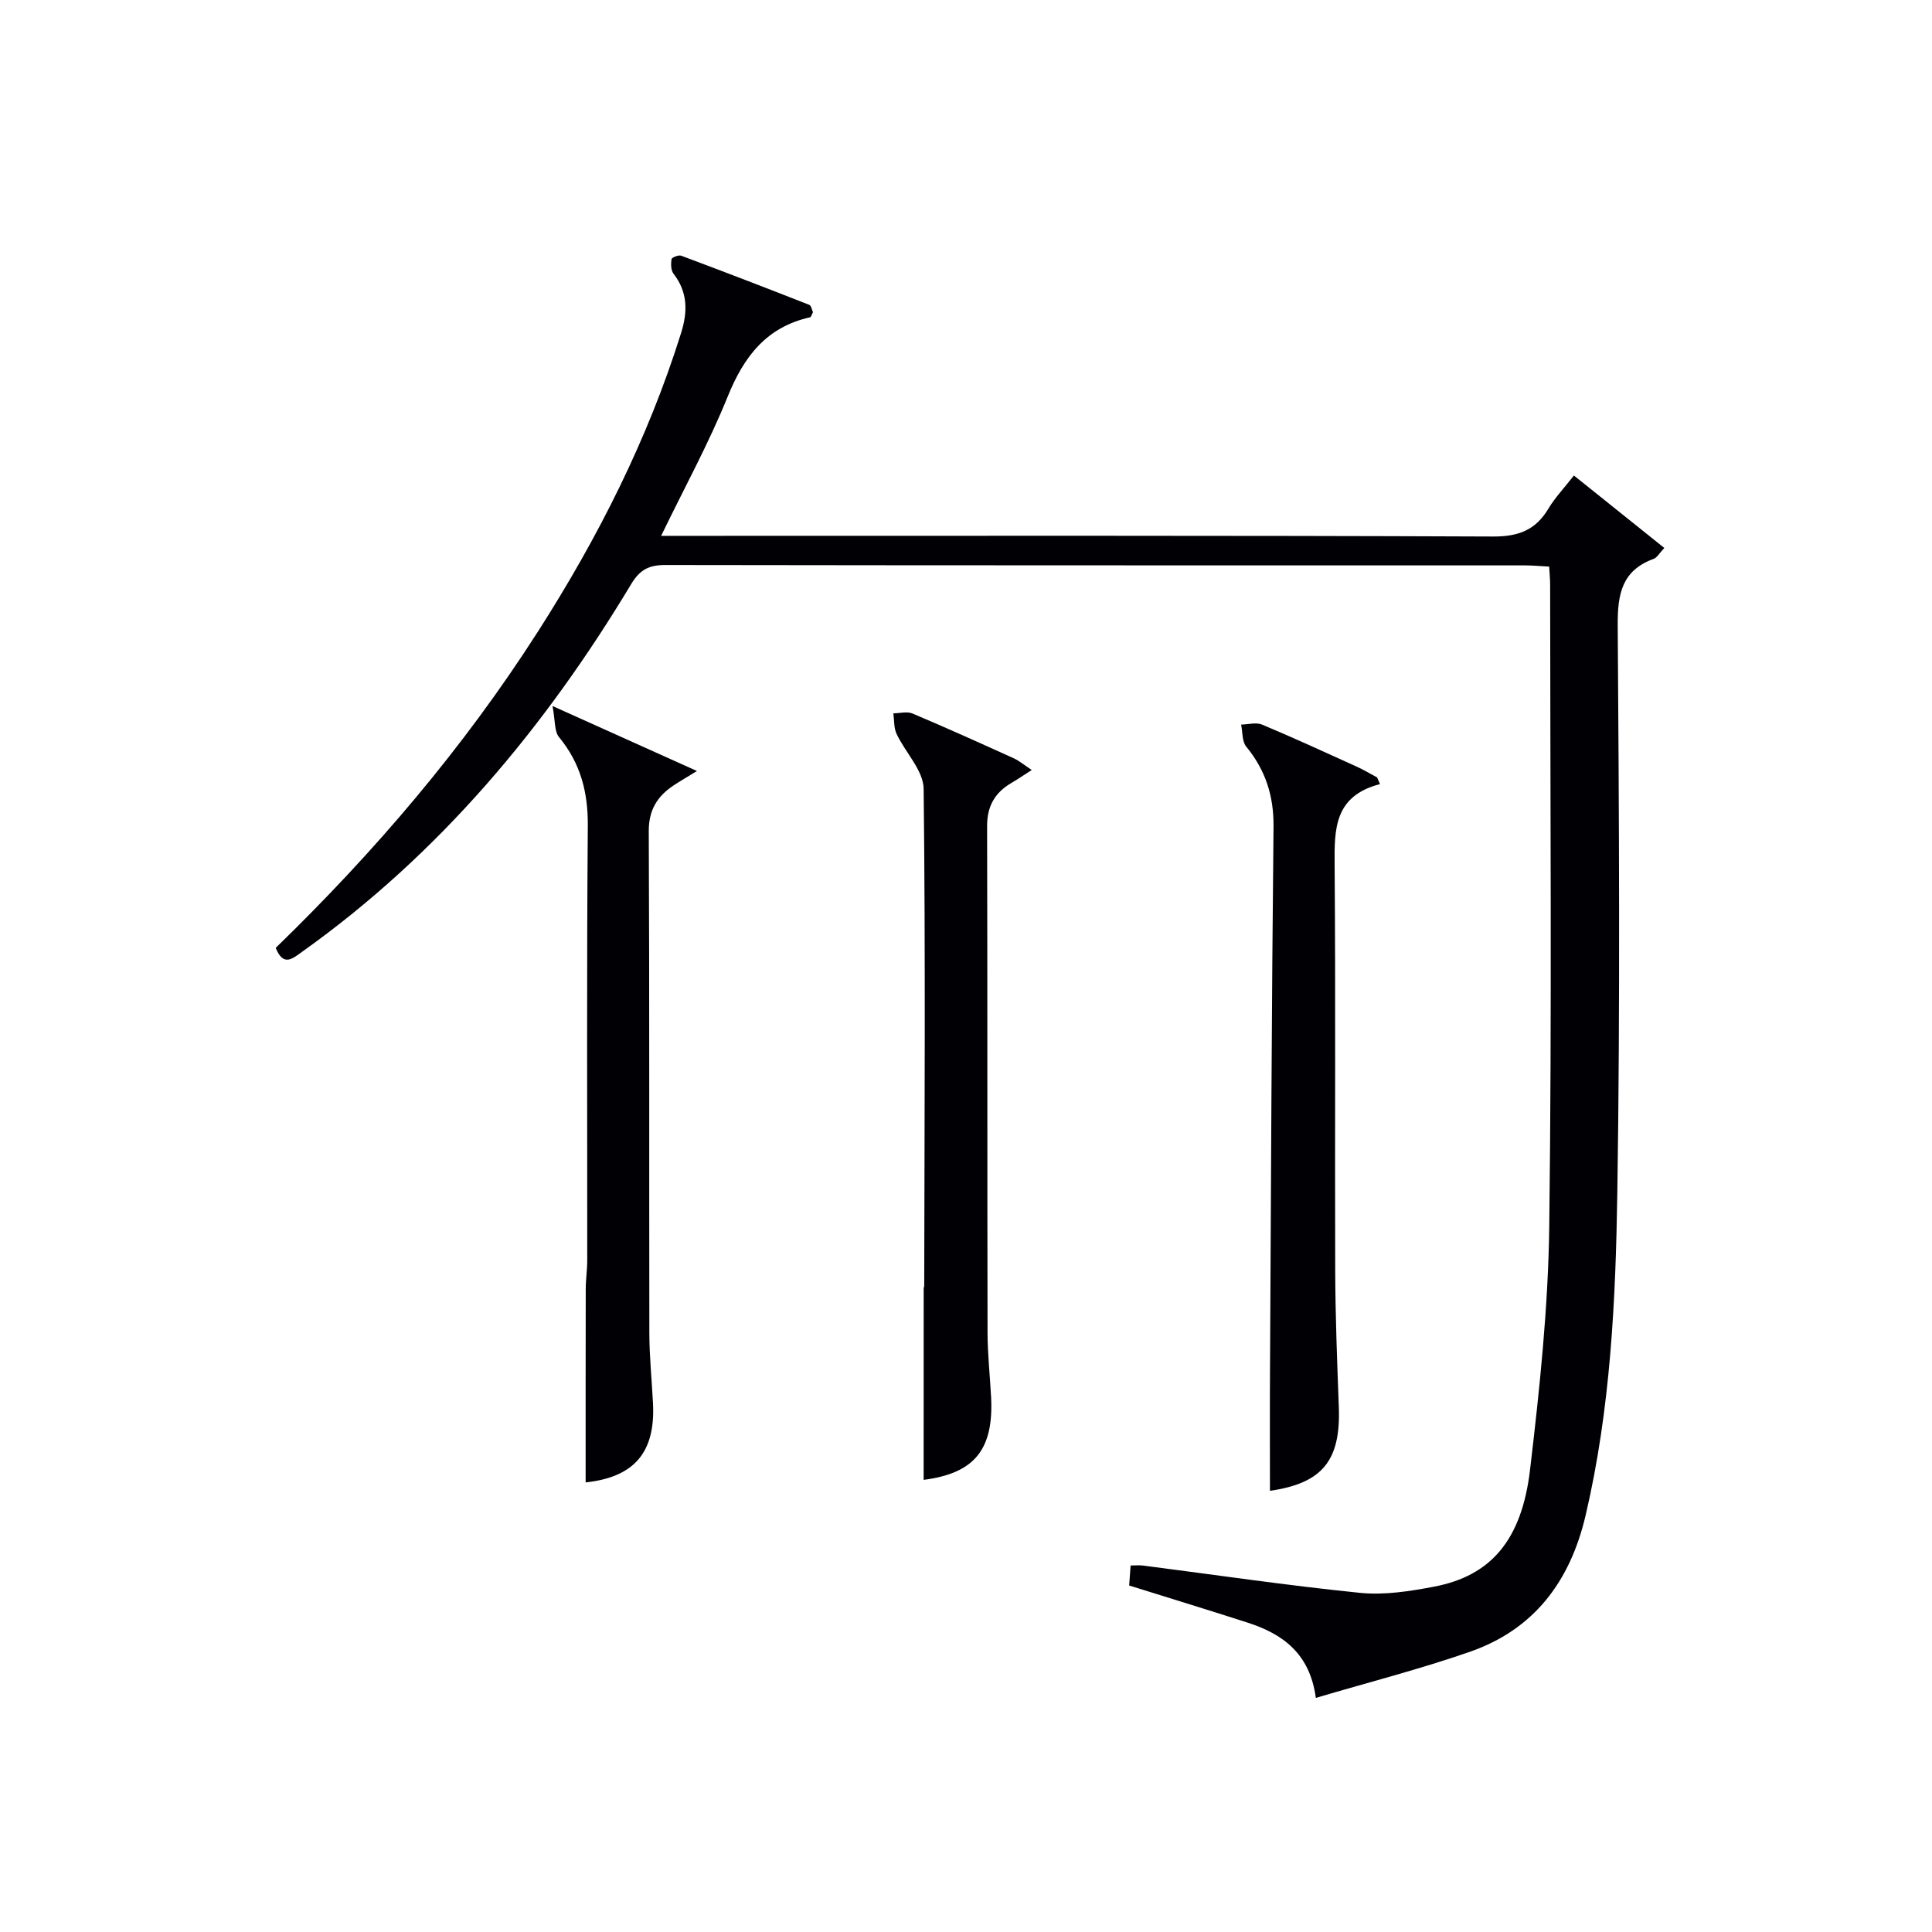 <svg enable-background="new 0 0 400 400" viewBox="0 0 400 400" xmlns="http://www.w3.org/2000/svg"><g fill="#010105"><path d="m57.08 196.25c20.58-19.96 38.91-41.47 54.25-65.42 12.42-19.4 22.77-39.81 29.68-61.88 1.38-4.39 1.41-8.44-1.56-12.27-.56-.72-.57-2.04-.42-3.02.05-.35 1.46-.92 2-.72 8.87 3.31 17.7 6.71 26.51 10.17.43.17.56 1.08.78 1.53-.28.51-.39 1-.6 1.05-9.04 2.02-13.71 8.13-17.06 16.42-3.89 9.63-8.92 18.79-13.78 28.83h6.27c55.33 0 110.66-.09 165.99.14 5.3.02 8.81-1.36 11.46-5.8 1.35-2.26 3.22-4.21 5.26-6.83 6.24 5 12.35 9.89 18.72 15-1.07 1.13-1.52 2-2.19 2.25-6.58 2.39-7.5 7.26-7.46 13.71.27 39.16.52 78.33-.08 117.49-.34 22.4-1.41 44.85-6.57 66.86-3.21 13.68-10.68 23.63-24.05 28.26-10.29 3.57-20.88 6.28-31.8 9.51-1.24-9.19-6.83-13.21-14.03-15.55-8.04-2.6-16.12-5.06-24.62-7.72.07-1.03.18-2.44.3-4.14.98 0 1.79-.09 2.57.01 14.96 1.92 29.89 4.13 44.9 5.65 5.04.51 10.33-.32 15.37-1.28 11.68-2.23 18.13-9.53 19.86-24.22 1.99-16.81 3.78-33.74 3.98-50.65.55-44.16.19-88.33.18-132.49 0-1.14-.11-2.28-.2-3.83-1.77-.09-3.38-.25-4.98-.25-59.33-.01-118.66.01-177.99-.08-3.36-.01-5.27.92-7.09 3.95-17.85 29.7-39.69 55.87-68.12 76.12-1.95 1.39-3.88 3.2-5.48-.8z"/><path d="m285.71 162.34c-9.48 2.46-9.45 9.31-9.39 16.7.22 27.97.03 55.94.12 83.91.03 9.47.4 18.94.75 28.4.41 11.12-3.47 15.74-14.26 17.31 0-8.19-.04-16.46.01-24.72.2-37.61.34-75.21.73-112.82.06-6.36-1.67-11.68-5.65-16.54-.89-1.08-.73-3.02-1.06-4.56 1.46-.03 3.11-.51 4.34 0 6.58 2.76 13.06 5.74 19.56 8.69 1.46.66 2.84 1.49 4.26 2.25.2.47.39.92.59 1.38z"/><path d="m121.25 306.92c0-13.48-.01-26.74.02-40.01 0-1.99.31-3.97.31-5.96.02-29.97-.13-59.94.12-89.91.06-7.03-1.5-13.02-5.97-18.44-.97-1.17-.75-3.32-1.34-6.43 10.79 4.85 19.86 8.93 29.91 13.46-2.4 1.47-3.64 2.18-4.82 2.97-3.39 2.25-5.18 5.08-5.16 9.51.16 34.63.06 69.27.12 103.9.01 4.81.5 9.62.75 14.43.56 10.32-3.92 15.39-13.94 16.48z"/><path d="m191.23 306.39c0-13.14 0-26.41.01-39.68 0-.16.11-.32.11-.48.05-34.3.28-68.61-.12-102.9-.04-3.81-3.79-7.52-5.6-11.38-.59-1.25-.47-2.83-.67-4.26 1.33-.01 2.83-.44 3.95.03 7.04 2.97 14.02 6.12 20.98 9.28 1.15.52 2.14 1.38 3.72 2.42-1.71 1.09-2.88 1.91-4.11 2.62-3.46 2-5.14 4.8-5.13 8.97.09 34.97.02 69.95.09 104.92.01 4.48.51 8.95.74 13.42.54 10.95-3.61 15.69-13.97 17.04z"/></g></svg>